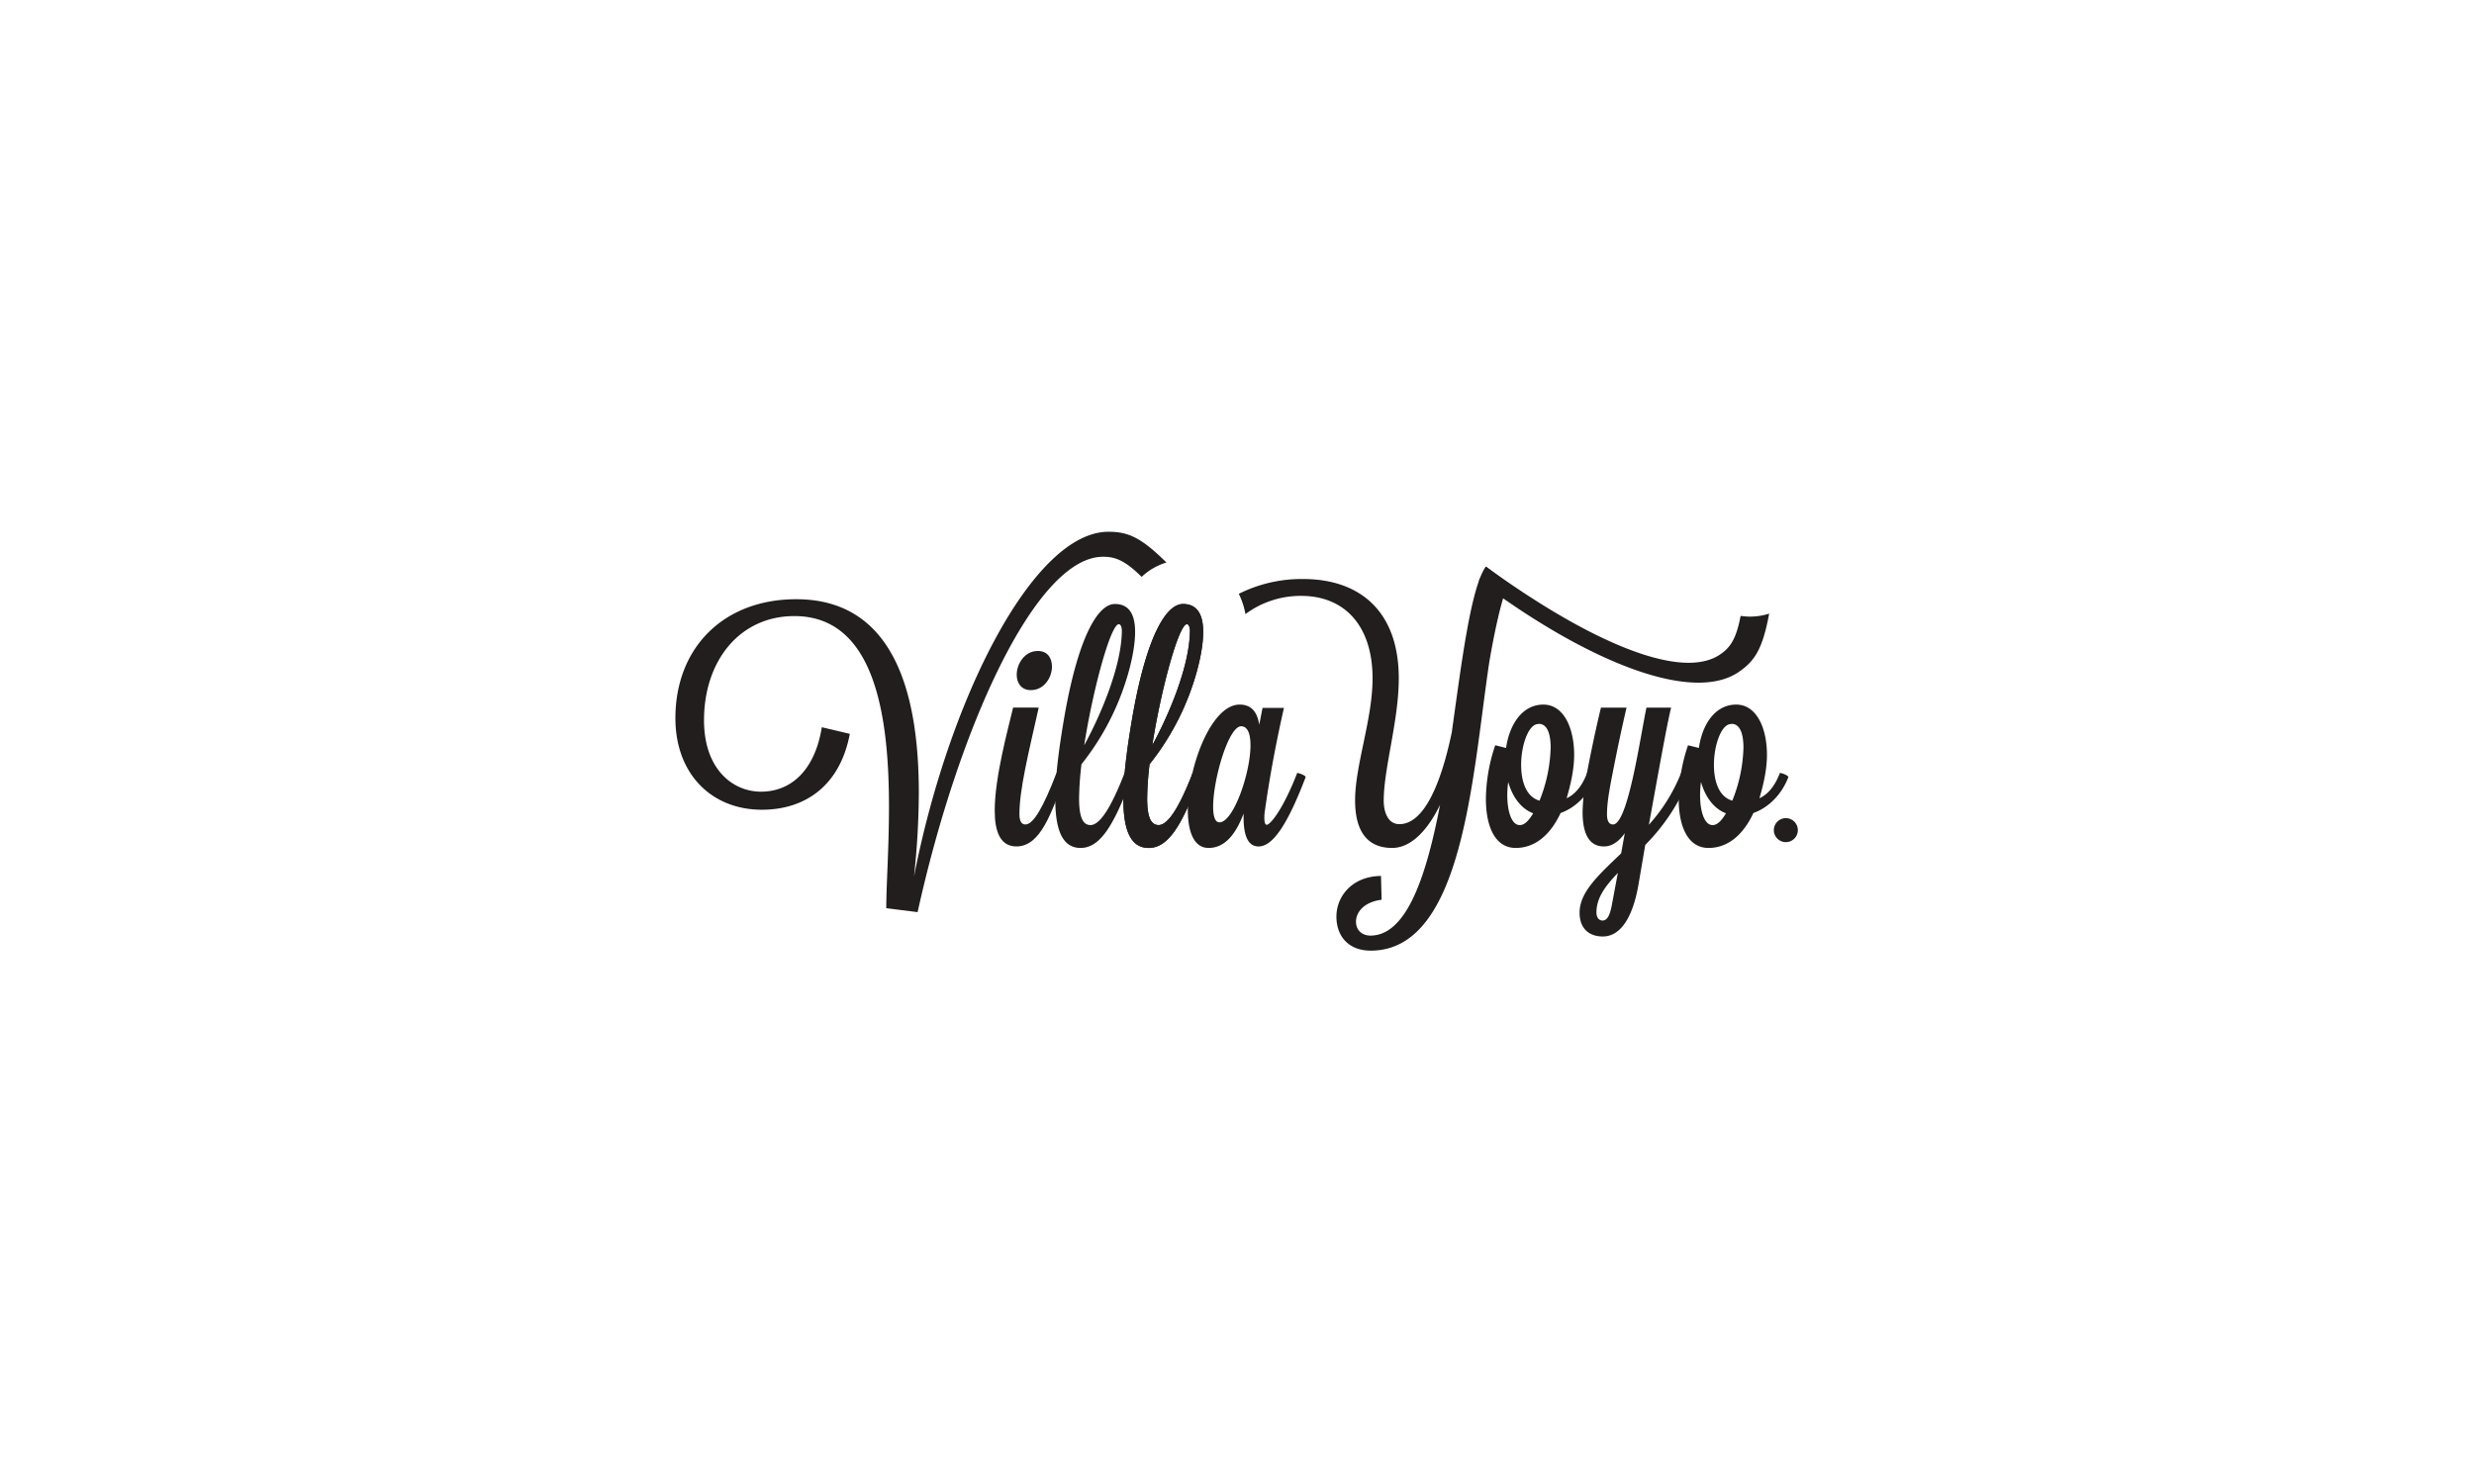 <svg xmlns="http://www.w3.org/2000/svg" width="1000" height="600" viewBox="0 0 1000 600">
  <g id="Group_1450" data-name="Group 1450" transform="translate(-9014 -9916)">
    <rect id="Image_132" data-name="Image 132" width="1000" height="600" transform="translate(9014 9916)" fill="#fff"/>
    <g id="Group_1138" data-name="Group 1138" transform="translate(4610.894 18099.516)">
      <g id="Group_981" data-name="Group 981" transform="translate(4805.178 -7920.314)">
        <path id="Path_1434" data-name="Path 1434" d="M13.892,17.886C9.63,36.882,6.1,51,6.1,60.991c0,3.53,1.34,4.139,2.433,4.139,3.164,0,7.184-6.818,12.544-20.821.608,0,3.407.851,3.407,1.582v.123c-5.355,13.879-9.617,28-19.6,28-6.576,0-8.771-6.091-8.771-14.492,0-13.513,5.359-32.875,7.431-41.641ZM5,4.615C5,.23,8.166-5.006,13.526-5.006c4.02,0,5.721,2.922,5.721,6.334,0,4.381-3.164,9.493-8.524,9.493C6.826,10.821,5,7.9,5,4.615" transform="translate(3.888 5.006)" fill="#211e1d"/>
      </g>
      <g id="Group_982" data-name="Group 982" transform="translate(4829.65 -7939.311)">
        <path id="Path_1435" data-name="Path 1435" d="M21.884,53.373c.608,0,2.922.974,2.922,1.582v.123C17.622,74.559,12.02,83.691,4.109,83.691c-7.308,0-10.234-7.184-10.234-19.847,0-8.89,1.463-20.578,3.9-34.462C3.254-1.178,10.923-14.938,17.988-14.938c6.329,0,8.158,5.113,8.158,11.327,0,7.184-2.437,15.827-3.654,19.6A104.643,104.643,0,0,1,4.471,49.842,125.2,125.2,0,0,0,3.5,63.721c0,8.158,1.829,10.714,4.628,10.714,3.9,0,8.524-7.545,13.76-21.063M19.57-6.78c-3.288,0-10.472,26.3-14,48.949,6.087-11.08,15.1-31.416,15.219-46.269,0-1.706-.608-2.68-1.216-2.68" transform="translate(6.125 14.938)" fill="#211e1d"/>
      </g>
      <g id="Group_983" data-name="Group 983" transform="translate(4857.17 -7939.311)">
        <path id="Path_1436" data-name="Path 1436" d="M21.884,53.373c.608,0,2.922.974,2.922,1.582v.123C17.622,74.559,12.02,83.691,4.1,83.691c-7.3,0-10.23-7.184-10.23-19.847,0-8.89,1.463-20.578,3.9-34.462C3.254-1.178,10.923-14.938,17.988-14.938c6.329,0,8.158,5.113,8.158,11.327,0,7.184-2.437,15.827-3.654,19.6A104.643,104.643,0,0,1,4.471,49.842,125.2,125.2,0,0,0,3.5,63.721c0,8.158,1.829,10.714,4.628,10.714,3.9,0,8.524-7.545,13.76-21.063M19.57-6.78c-3.288,0-10.472,26.3-14.007,48.949,6.091-11.08,15.1-31.416,15.223-46.269,0-1.706-.608-2.68-1.216-2.68" transform="translate(6.125 14.938)" fill="#211e1d"/>
      </g>
      <g id="Group_984" data-name="Group 984" transform="translate(4676.106 -7968.517)">
        <path id="Path_1437" data-name="Path 1437" d="M136.776,0C106.21,0,72.156,67.821,58.153,139.42a319.332,319.332,0,0,0,1.953-33.972c0-37.869-8.894-78.175-49.562-78.175-29.345,0-48.825,19.6-48.825,48.1,0,22.526,14.611,37.013,34.946,37.013,17.78,0,31.659-9.983,35.555-30.68L20.9,79.025c-2.68,16.8-11.935,26.057-24.6,26.057-11.446,0-23.016-9.132-23.016-28.86,0-23.985,14.368-42.131,36.529-42.131,33,0,38.234,41.522,38.234,77.2,0,16.44-1.093,31.659-1.093,40.91l12.662,1.587C76.175,78.9,107.431,10.106,134.581,10.106c4.738,0,8.652,1.271,15.589,8.131a25.081,25.081,0,0,1,10.019-5.8C149.946,2.245,144.641,0,136.776,0" transform="translate(38.281 0)" fill="#211e1d"/>
      </g>
      <g id="Group_985" data-name="Group 985" transform="translate(5000.897 -7954.401)">
        <path id="Path_1438" data-name="Path 1438" d="M2.233,0C43.07,29.66,80.915,46.5,96.939,35.44c3.9-2.693,6.4-5.959,8.208-15.548a25.1,25.1,0,0,0,11.542-.915c-2.639,14.2-5.734,19.065-12.205,23.532C85.3,55.758,42.009,37.672-.625,5.721" transform="translate(0.625)" fill="#211e1d"/>
      </g>
      <g id="Group_986" data-name="Group 986" transform="translate(4857.17 -7939.311)">
        <path id="Path_1439" data-name="Path 1439" d="M21.884,53.373c.608,0,2.922.974,2.922,1.582v.123C17.622,74.559,12.02,83.691,4.1,83.691c-7.3,0-10.23-7.184-10.23-19.847,0-8.89,1.463-20.578,3.9-34.462C3.254-1.178,10.923-14.938,17.988-14.938c6.329,0,8.158,5.113,8.158,11.327,0,7.184-2.437,15.827-3.654,19.6A104.643,104.643,0,0,1,4.471,49.842,125.2,125.2,0,0,0,3.5,63.721c0,8.158,1.829,10.714,4.628,10.714,3.9,0,8.524-7.545,13.76-21.063M19.57-6.78c-3.288,0-10.472,26.3-14.007,48.949,6.091-11.08,15.1-31.416,15.223-46.269,0-1.706-.608-2.68-1.216-2.68" transform="translate(6.125 14.938)" fill="#211e1d"/>
      </g>
      <g id="Group_987" data-name="Group 987" transform="translate(4883.228 -7898.641)">
        <path id="Path_1440" data-name="Path 1440" d="M23.6,1.047h8.647c-3.654,16.193-5.968,29.345-7.673,41.4a16.259,16.259,0,0,0-.242,3.169c0,1.825.366,2.68.974,2.68,1.34,0,6.452-5.849,12.3-20.944.732,0,3.411.969,3.411,1.7-7.426,19.485-13.394,28.009-19,28.009-3.9,0-6.087-3.535-6.087-11.935v-1.34C13.124,51.212,8.866,57.669,1.8,57.669-4.167,57.669-6.6,51.093-6.6,42.2c0-17.167,9.379-42.5,20.944-42.5,4.509,0,7.065,2.68,7.916,8.158ZM3.63,40.987c0,3.773.727,6.329,2.556,6.329,5.6,0,12.539-19.847,12.539-31.169,0-4.5-1.093-7.673-3.773-7.673C9.836,8.473,3.63,29.907,3.63,40.987" transform="translate(6.604 0.293)" fill="#211e1d"/>
      </g>
      <g id="Group_988" data-name="Group 988" transform="translate(4903.83 -7954.439)">
        <path id="Path_1441" data-name="Path 1441" d="M85.154,5.352,76.045-1.5c-6.087,8.282-9.887,39.359-13.783,67-4.381,21.063-11.323,37.137-21.186,37.137-4.989,0-6.329-5.6-6.329-9.379,0-13.271,6.087-32.386,6.087-49.552C40.833,16.8,25.367,3.528,2.114,3.528A56.766,56.766,0,0,0-23.833,9.514a30.226,30.226,0,0,1,2.689,8.2A37.415,37.415,0,0,1,1.378,10.346c17.537,0,28.86,12.054,28.86,33.364,0,16.559-7.061,35.065-7.061,49.31,0,12.42,4.87,19.238,14.976,19.238,7.669,0,14.368-7.184,19.362-17.409-5.483,28.489-13.394,52.845-28.128,52.845-3.288,0-5.844-2.072-5.844-5.6,0-3.654,2.922-7.916,10.349-8.89l-.242-9.617c-11.688.119-18.022,8.277-18.022,16.435,0,7.916,4.87,13.76,13.883,13.76,37.379,0,41.033-70.62,47.851-116.286,0,0,3.786-23.436,7.792-32.143" transform="translate(23.833 1.498)" fill="#211e1d"/>
      </g>
      <g id="Group_989" data-name="Group 989" transform="translate(5003.711 -7898.641)">
        <path id="Path_1442" data-name="Path 1442" d="M34.629,22.928c-2.8,7.308-8.282,12.42-14.126,14.492C16.365,46.3,10.15,51.541,2.358,51.541c-8.4,0-12.05-8.766-12.05-19.847A69.494,69.494,0,0,1-5.919,10.023l4.381,1.093C-.2,1.741,4.914-6.417,13.561-6.417c8.158,0,12.42,9.375,12.42,20.336,0,5.963-1.463,12.173-3.041,17.533,3.164-1.463,6.087-4.5,8.277-10.23.732,0,3.411.974,3.411,1.706M9.423,37.538C4.31,35.59,1.022,30.72-.683,24.876a40.822,40.822,0,0,0-.366,5.236C-1.049,37.3.9,42.289,3.945,42.289a2.61,2.61,0,0,0,.969-.123c1.587-.485,3.046-2.19,4.509-4.628m-4.87-19.6c0,6.576,1.948,12.909,7.426,14.492A61.417,61.417,0,0,0,16.484,11c0-5.483-1.335-9.621-4.747-9.621-.247,0-.608.123-.851.123-3.53.727-6.334,8.643-6.334,16.435" transform="translate(9.692 6.417)" fill="#211e1d"/>
      </g>
      <g id="Group_990" data-name="Group 990" transform="translate(5041.578 -7897.423)">
        <path id="Path_1443" data-name="Path 1443" d="M34.725,21.881V22a80.967,80.967,0,0,1-17.9,27.4l-2.68,15.708C12.08,77.405,7.452,86.414-.34,86.414c-5.483,0-9.379-3.164-9.379-9.617,0-8.4,7.792-15.342,16.806-23.99l1.459-8.158c-2.309,3.288-5.113,5.359-8.4,5.359-6.452,0-8.647-5.844-8.647-14A94.88,94.88,0,0,1-6.55,19.324C-3.5,3.5-1.072-6.124-1.072-6.124H9.277S6.844,3.982,3.8,19.567C2.459,26.385,1.366,32.11,1.366,36.981c0,3.53,1.34,4.139,2.433,4.139,6.087,0,11.08-35.921,13.518-47.243H27.3c-1.463,5.355-5.478,28-9.009,47.367A69.516,69.516,0,0,0,31.319,20.3c1.093,0,3.407.855,3.407,1.582M-.463,79.962c2.072,0,3.046-2.433,3.773-6.21L5.747,60.723C.63,66.083-2.9,70.83-2.9,76.674c0,2.314,1.221,3.288,2.437,3.288" transform="translate(9.719 6.124)" fill="#211e1d"/>
      </g>
      <g id="Group_991" data-name="Group 991" transform="translate(5081.642 -7898.641)">
        <path id="Path_1444" data-name="Path 1444" d="M34.629,22.928c-2.8,7.308-8.282,12.42-14.126,14.492C16.365,46.3,10.15,51.541,2.358,51.541c-8.4,0-12.05-8.766-12.05-19.847A69.494,69.494,0,0,1-5.919,10.023l4.381,1.093C-.2,1.741,4.919-6.417,13.566-6.417c8.158,0,12.416,9.375,12.416,20.336,0,5.963-1.459,12.173-3.041,17.533,3.164-1.463,6.087-4.5,8.277-10.23.732,0,3.411.974,3.411,1.706M9.423,37.538C4.31,35.59,1.018,30.72-.683,24.876a40.822,40.822,0,0,0-.366,5.236C-1.049,37.3.9,42.289,3.945,42.289a2.646,2.646,0,0,0,.974-.123c1.582-.485,3.041-2.19,4.5-4.628m-4.87-19.6c0,6.576,1.948,12.909,7.426,14.492A61.424,61.424,0,0,0,16.488,11c0-5.483-1.34-9.621-4.751-9.621-.247,0-.608.123-.851.123-3.53.727-6.334,8.643-6.334,16.435" transform="translate(9.692 6.417)" fill="#211e1d"/>
      </g>
      <g id="Group_992" data-name="Group 992" transform="translate(5120.104 -7852.727)">
        <path id="Path_1445" data-name="Path 1445" d="M7.575,3.787A4.847,4.847,0,1,1,2.727-1.06,4.85,4.85,0,0,1,7.575,3.787" transform="translate(2.12 1.06)" fill="#211e1d"/>
      </g>
    </g>
  </g>
</svg>
